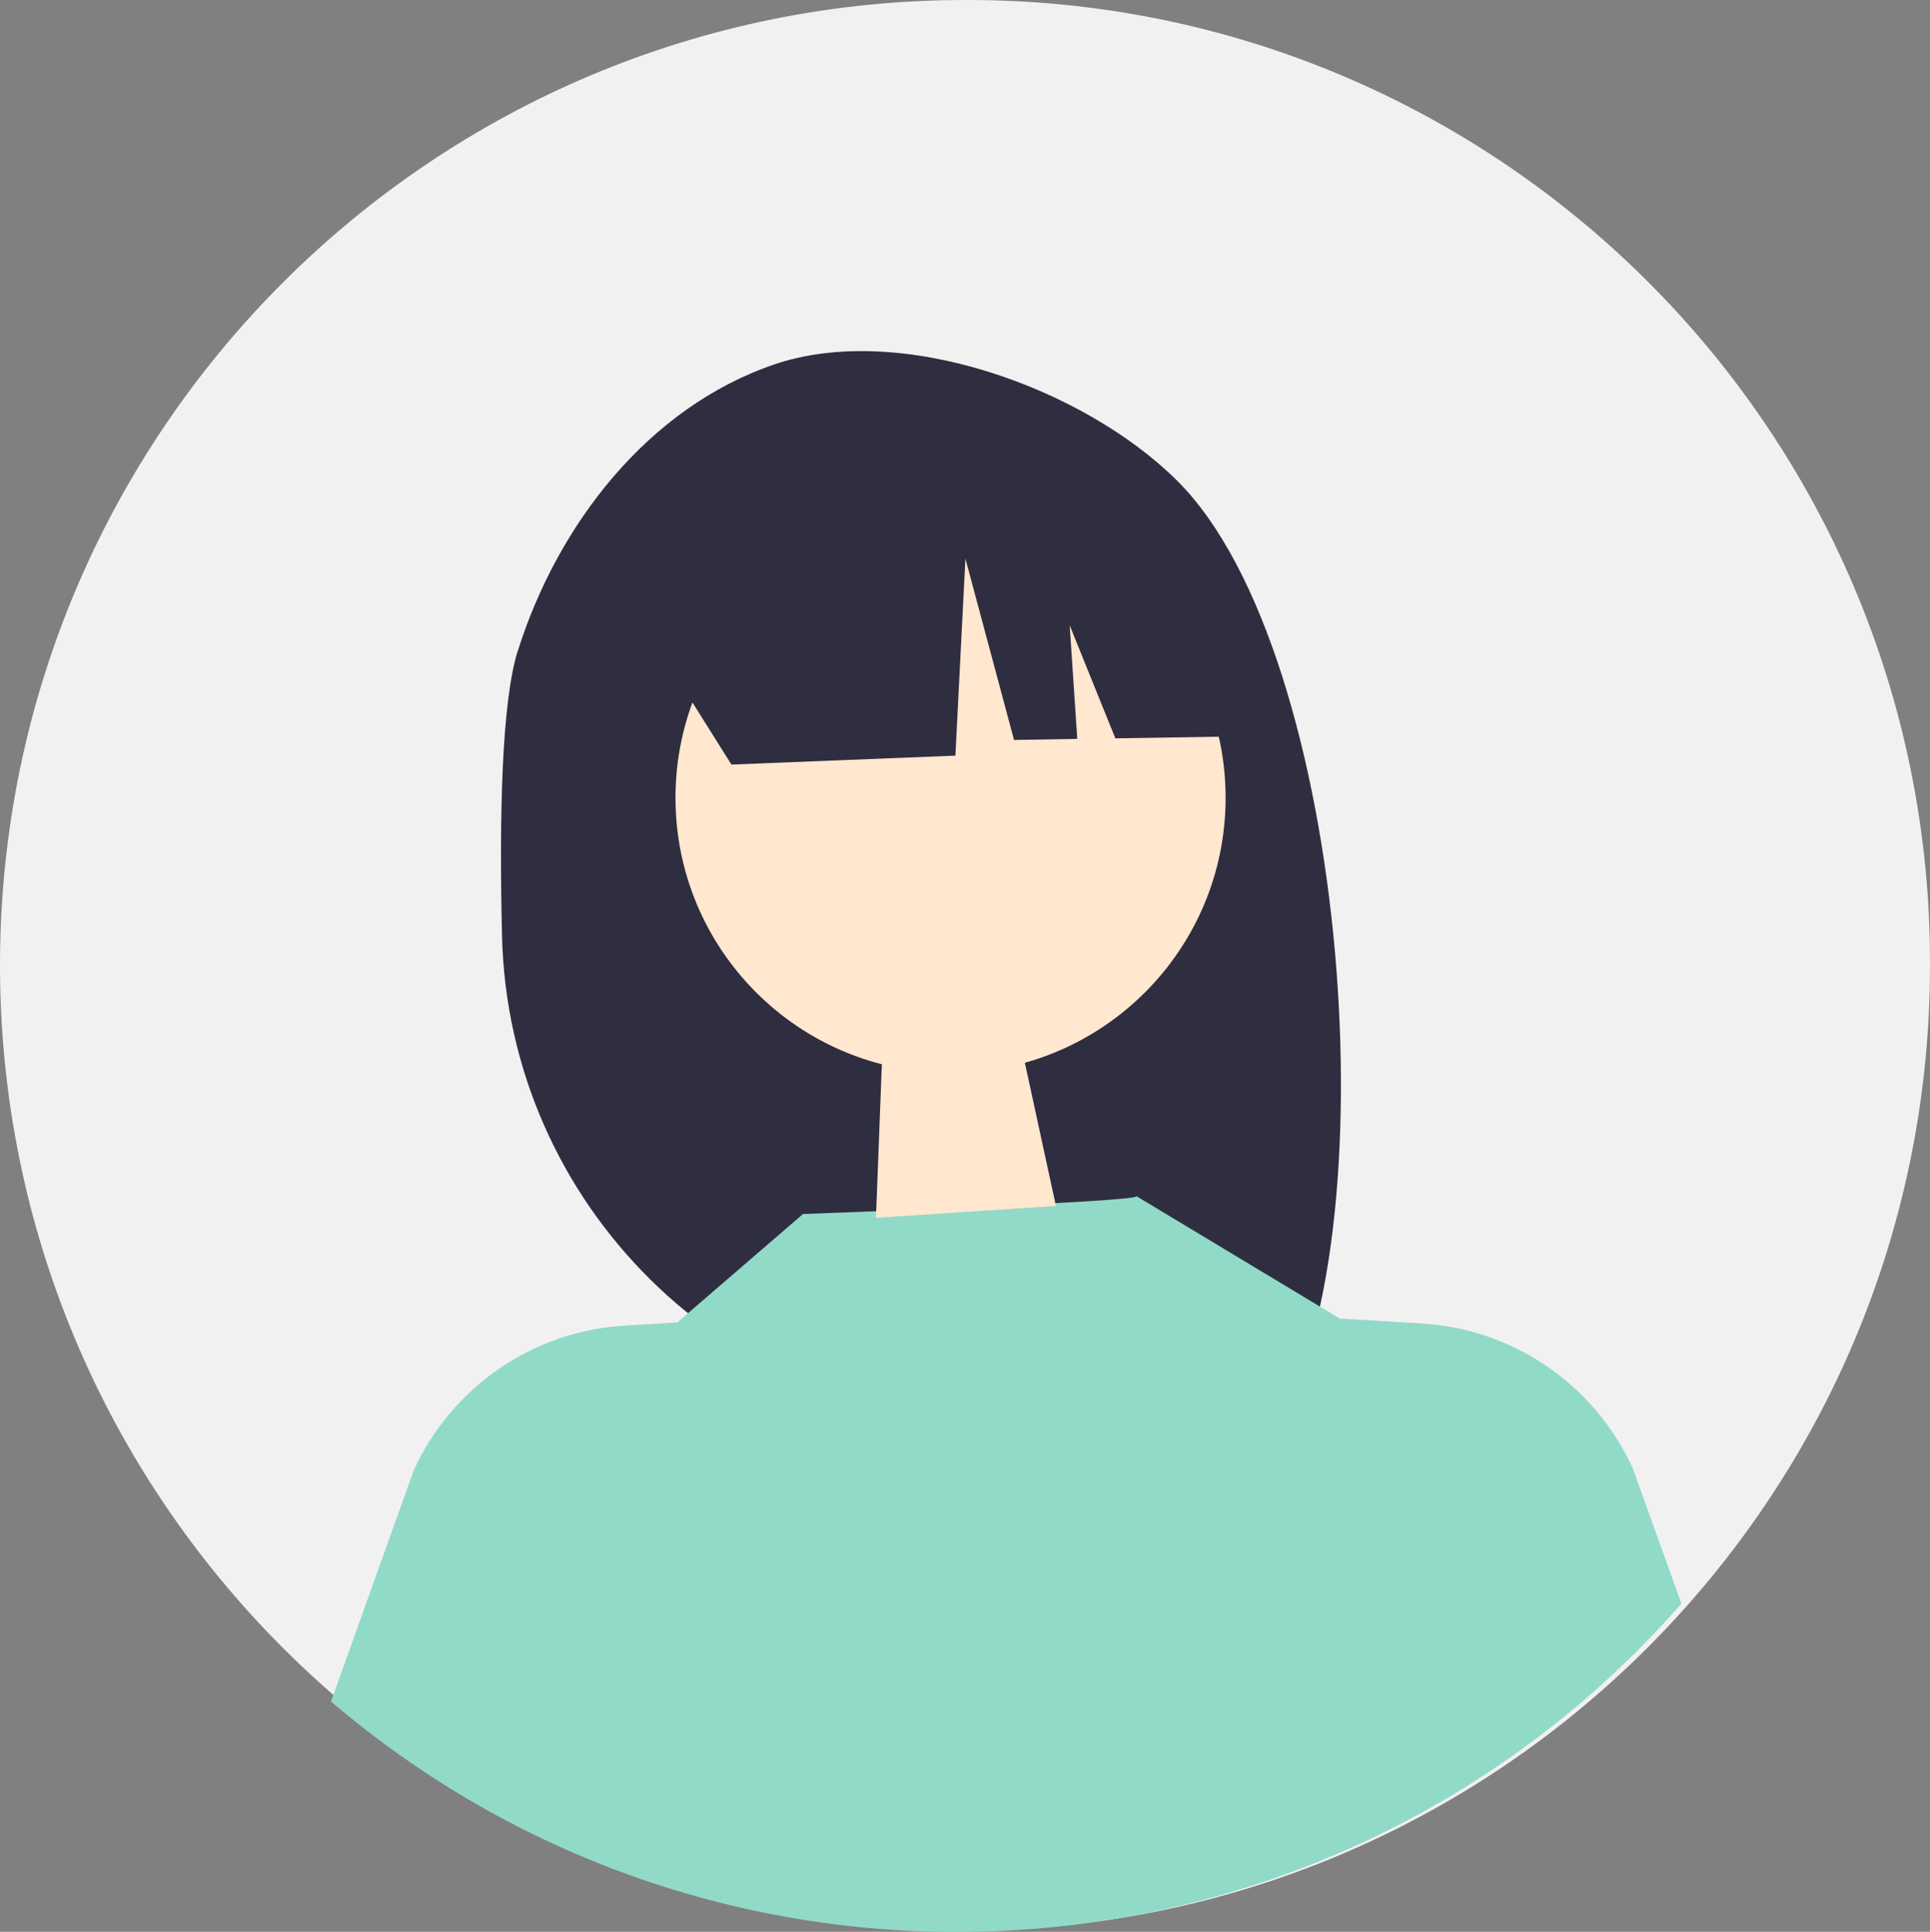 <?xml version="1.0" encoding="UTF-8"?>
<svg id="_レイヤー_2" data-name="レイヤー 2" xmlns="http://www.w3.org/2000/svg" viewBox="0 0 71.43 71.48">
  <rect x="0" y="0" width="71.43" height="71.48" fill="#808080" stroke="none"/>
  <defs>
    <style>
      .cls-1 {
        fill: #92dac8;
      }

      .cls-2 {
        fill: #ffe7d0;
      }

      .cls-3 {
        fill: #f1f1f1;
      }

      .cls-4 {
        fill: #2f2e40;
      }
    </style>
  </defs>
  <g id="_レイヤー_1-2" data-name="レイヤー 1">
    <g>
      <path class="cls-3" d="M71.43,35.78c-.03,19.72-16.05,35.69-35.78,35.65C15.93,71.39-.03,55.38,0,35.65.04,15.93,16.05-.03,35.78,0c19.67-.02,35.64,15.92,35.65,35.59,0,.06,0,.12,0,.18Z"/>
      <path class="cls-4" d="M19.16,24.1c1.48-4.71,4.84-9.02,9.48-10.61,4.64-1.59,11.45.83,14.94,4.31,6.39,6.37,7.95,28.23,3.56,35.14-.87-.05-3.88-.08-4.77-.11l-1.25-4.17v4.12c-1.41-.04-2.83-.07-4.26-.09-9.96-.12-18.04-8.1-18.28-18.06-.11-4.58,0-8.68.58-10.54Z"/>
      <circle class="cls-2" cx="35.18" cy="29.52" r="10.18"/>
      <path class="cls-4" d="M23.84,23.17l9.77-8.74h0c5.29.84,9.7,4.48,11.53,9.51l1.2,3.3-5.06.08-1.69-4.18.28,4.2-2.34.04-1.8-6.71-.37,7.29-8.29.33-3.22-5.13Z"/>
      <path class="cls-1" d="M62.22,59.35c-12.87,14.65-35.12,16.26-49.97,3.61l3.06-8.55c1.41-3.09,4.41-5.16,7.81-5.36l1.95-.12,4.65-4.01s12.52-.45,12.34-.66l7.58,4.56v-.03s2.98.18,2.98.18c3.39.2,6.4,2.27,7.81,5.36l1.8,5.01Z"/>
      <polygon class="cls-2" points="32.64 39.31 32.42 45.06 39.08 44.62 37.88 39.09 32.64 39.31"/>
    </g>
  </g>
</svg>